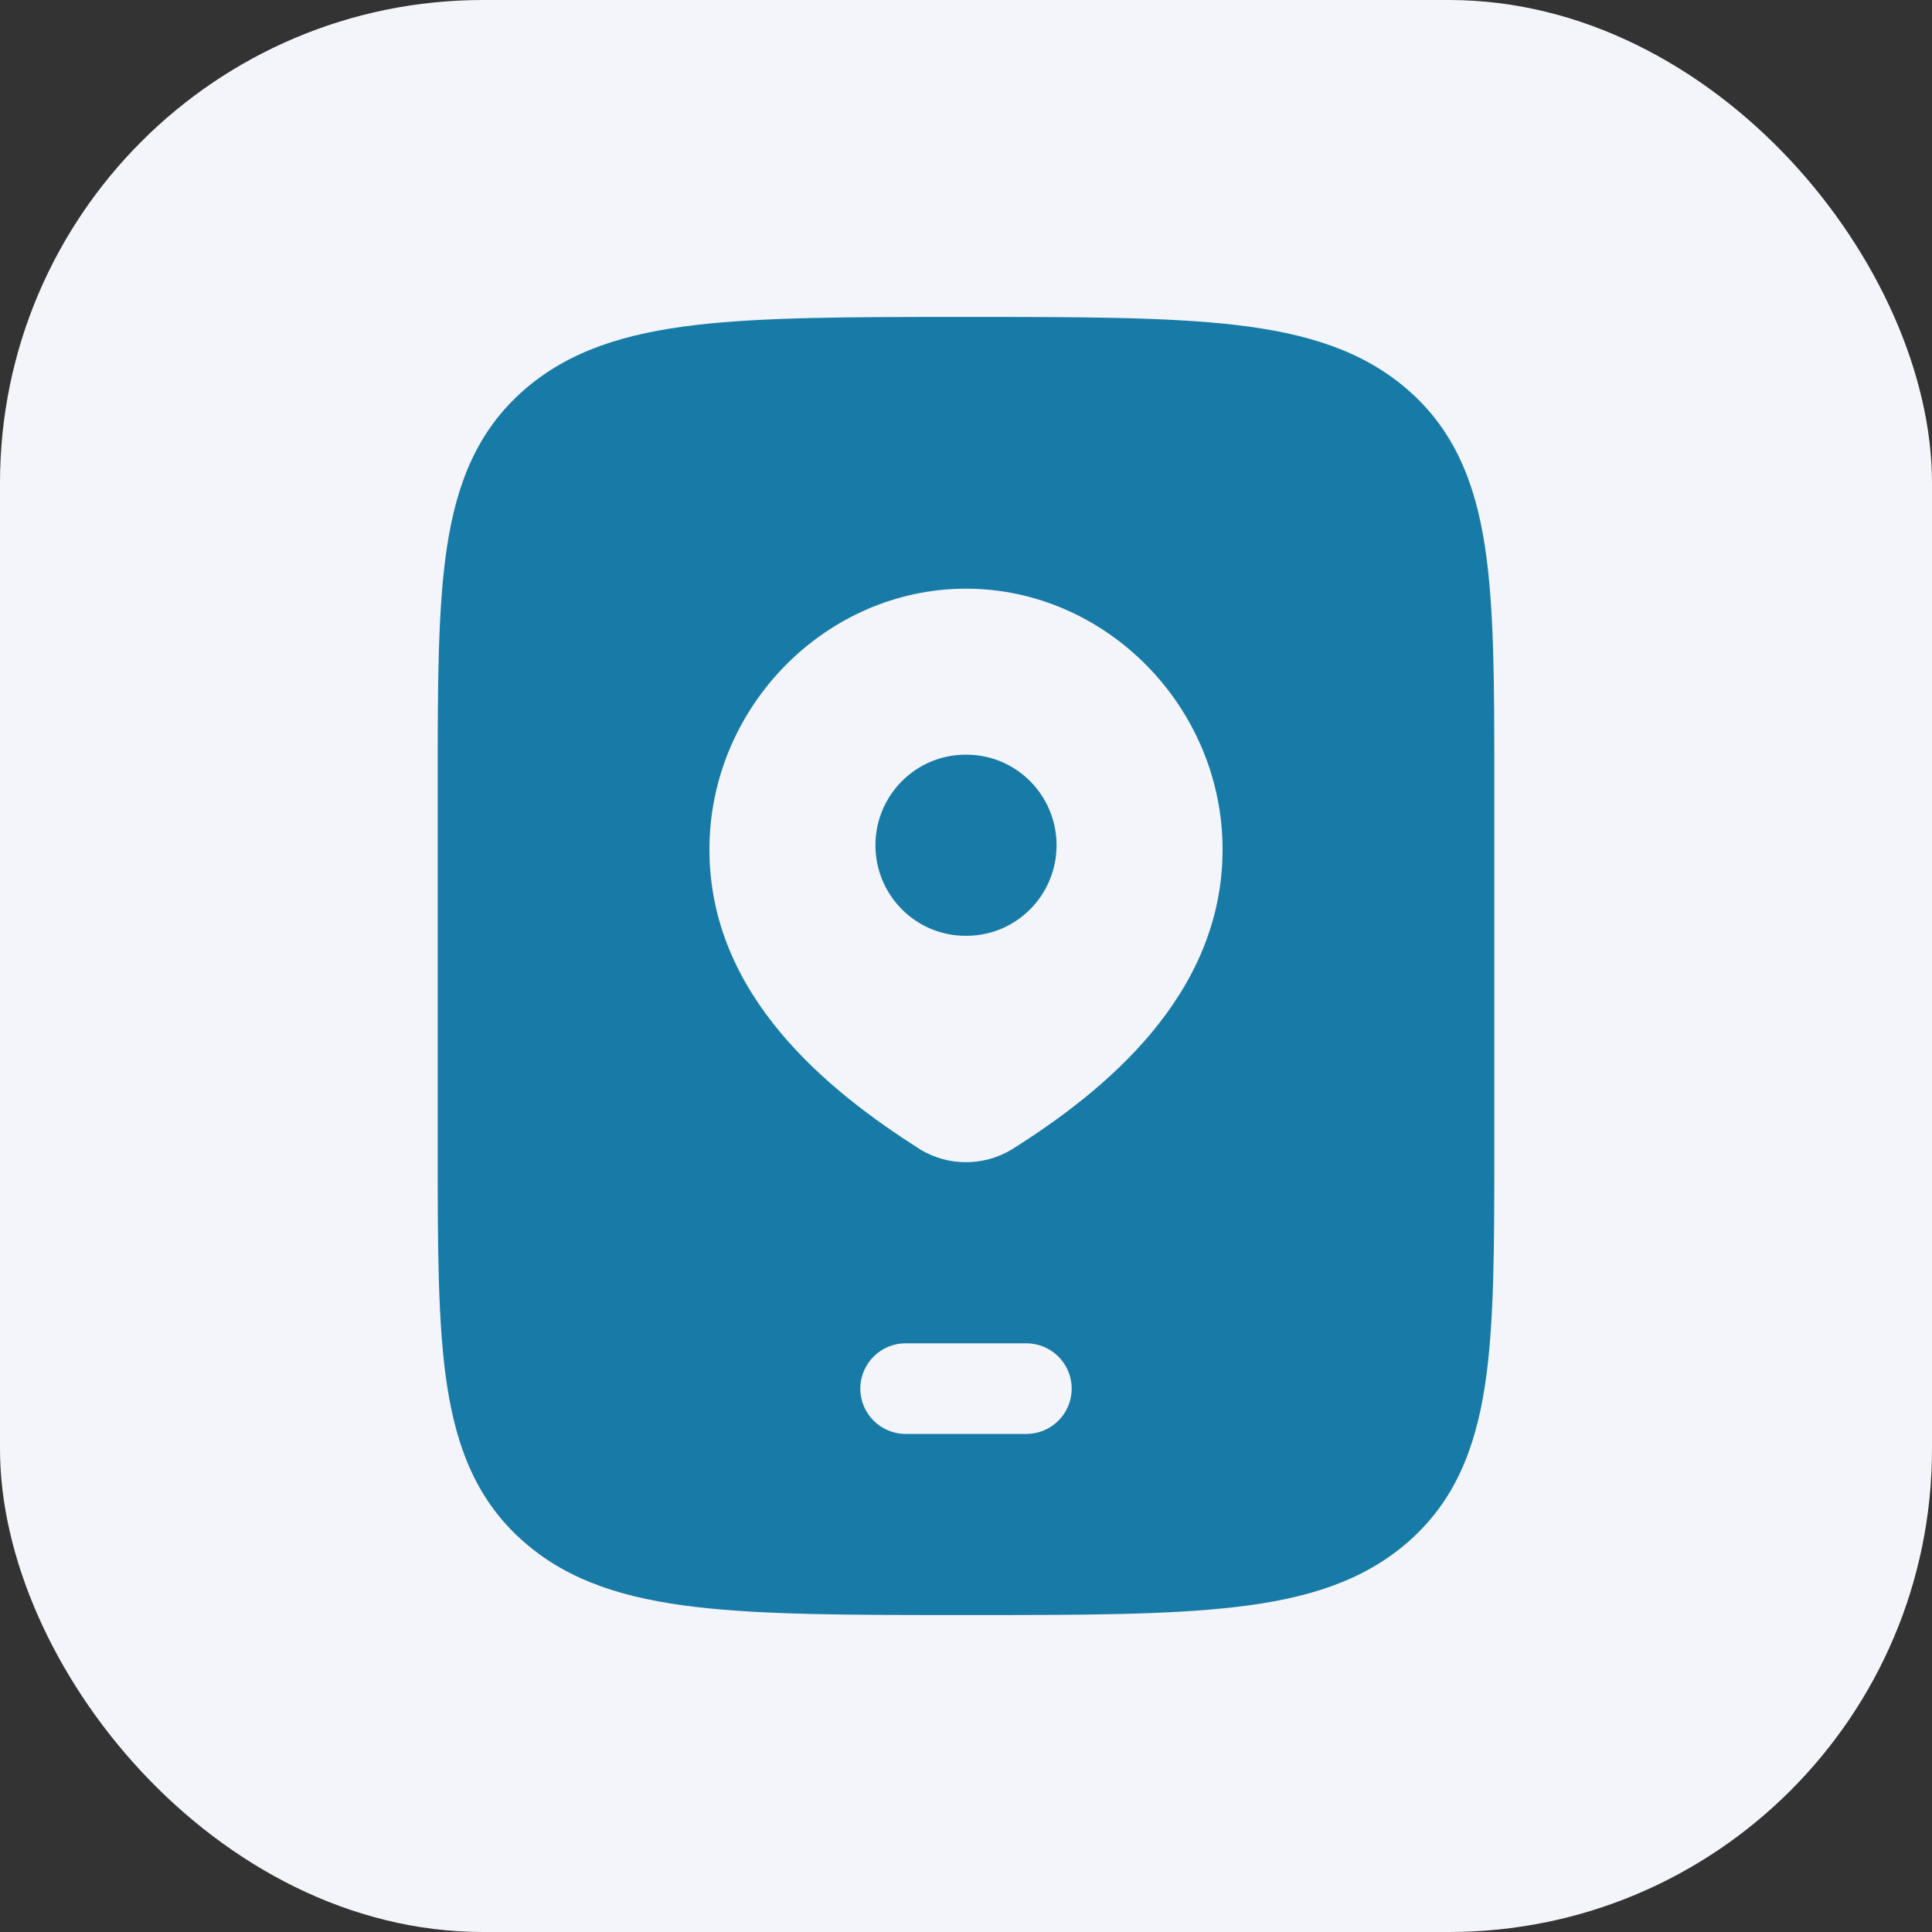 <?xml version="1.0" encoding="UTF-8"?>
<svg xmlns="http://www.w3.org/2000/svg" width="40" height="40" viewBox="0 0 40 40" fill="none">
  <rect x="0" y="0" width="40" height="40" fill="#333333" stroke="none"/>
  <rect width="40" height="40" rx="10" fill="#F3F5FA"></rect>
  <path d="M20.062 6.562C22.366 6.562 24.179 6.563 25.596 6.729C27.04 6.899 28.215 7.256 29.153 8.076C30.109 8.912 30.54 9.987 30.743 11.307C30.937 12.569 30.938 14.176 30.938 16.172V23.828C30.938 25.824 30.937 27.431 30.743 28.693C30.54 30.013 30.109 31.088 29.153 31.924C28.215 32.744 27.04 33.101 25.596 33.27C24.179 33.437 22.366 33.438 20.062 33.438H19.938C17.634 33.438 15.821 33.437 14.404 33.27C12.96 33.101 11.784 32.744 10.847 31.924C9.891 31.088 9.46 30.013 9.257 28.693C9.063 27.431 9.062 25.824 9.062 23.828V16.172C9.062 14.176 9.063 12.569 9.257 11.307C9.46 9.987 9.891 8.912 10.847 8.076C11.784 7.256 12.96 6.899 14.404 6.729C15.821 6.563 17.634 6.562 19.938 6.562H20.062ZM18.75 27.812C18.232 27.812 17.812 28.232 17.812 28.75C17.812 29.268 18.232 29.688 18.75 29.688H21.25C21.768 29.688 22.188 29.268 22.188 28.75C22.188 28.232 21.768 27.812 21.25 27.812H18.75ZM20 12.188C17.101 12.188 14.688 14.637 14.688 17.588C14.688 20.629 17.168 22.598 19.046 23.794L19.062 23.805L19.079 23.814C19.358 23.977 19.676 24.062 20 24.062C20.324 24.062 20.642 23.977 20.921 23.814L20.95 23.797C22.84 22.608 25.312 20.619 25.312 17.588C25.312 14.637 22.899 12.188 20 12.188ZM20.009 15.625C21.04 15.625 21.875 16.465 21.875 17.5C21.875 18.535 21.04 19.375 20.009 19.375H19.991C18.96 19.375 18.125 18.535 18.125 17.5C18.125 16.465 18.96 15.625 19.991 15.625H20.009Z" fill="#187BA7"></path>
</svg>
